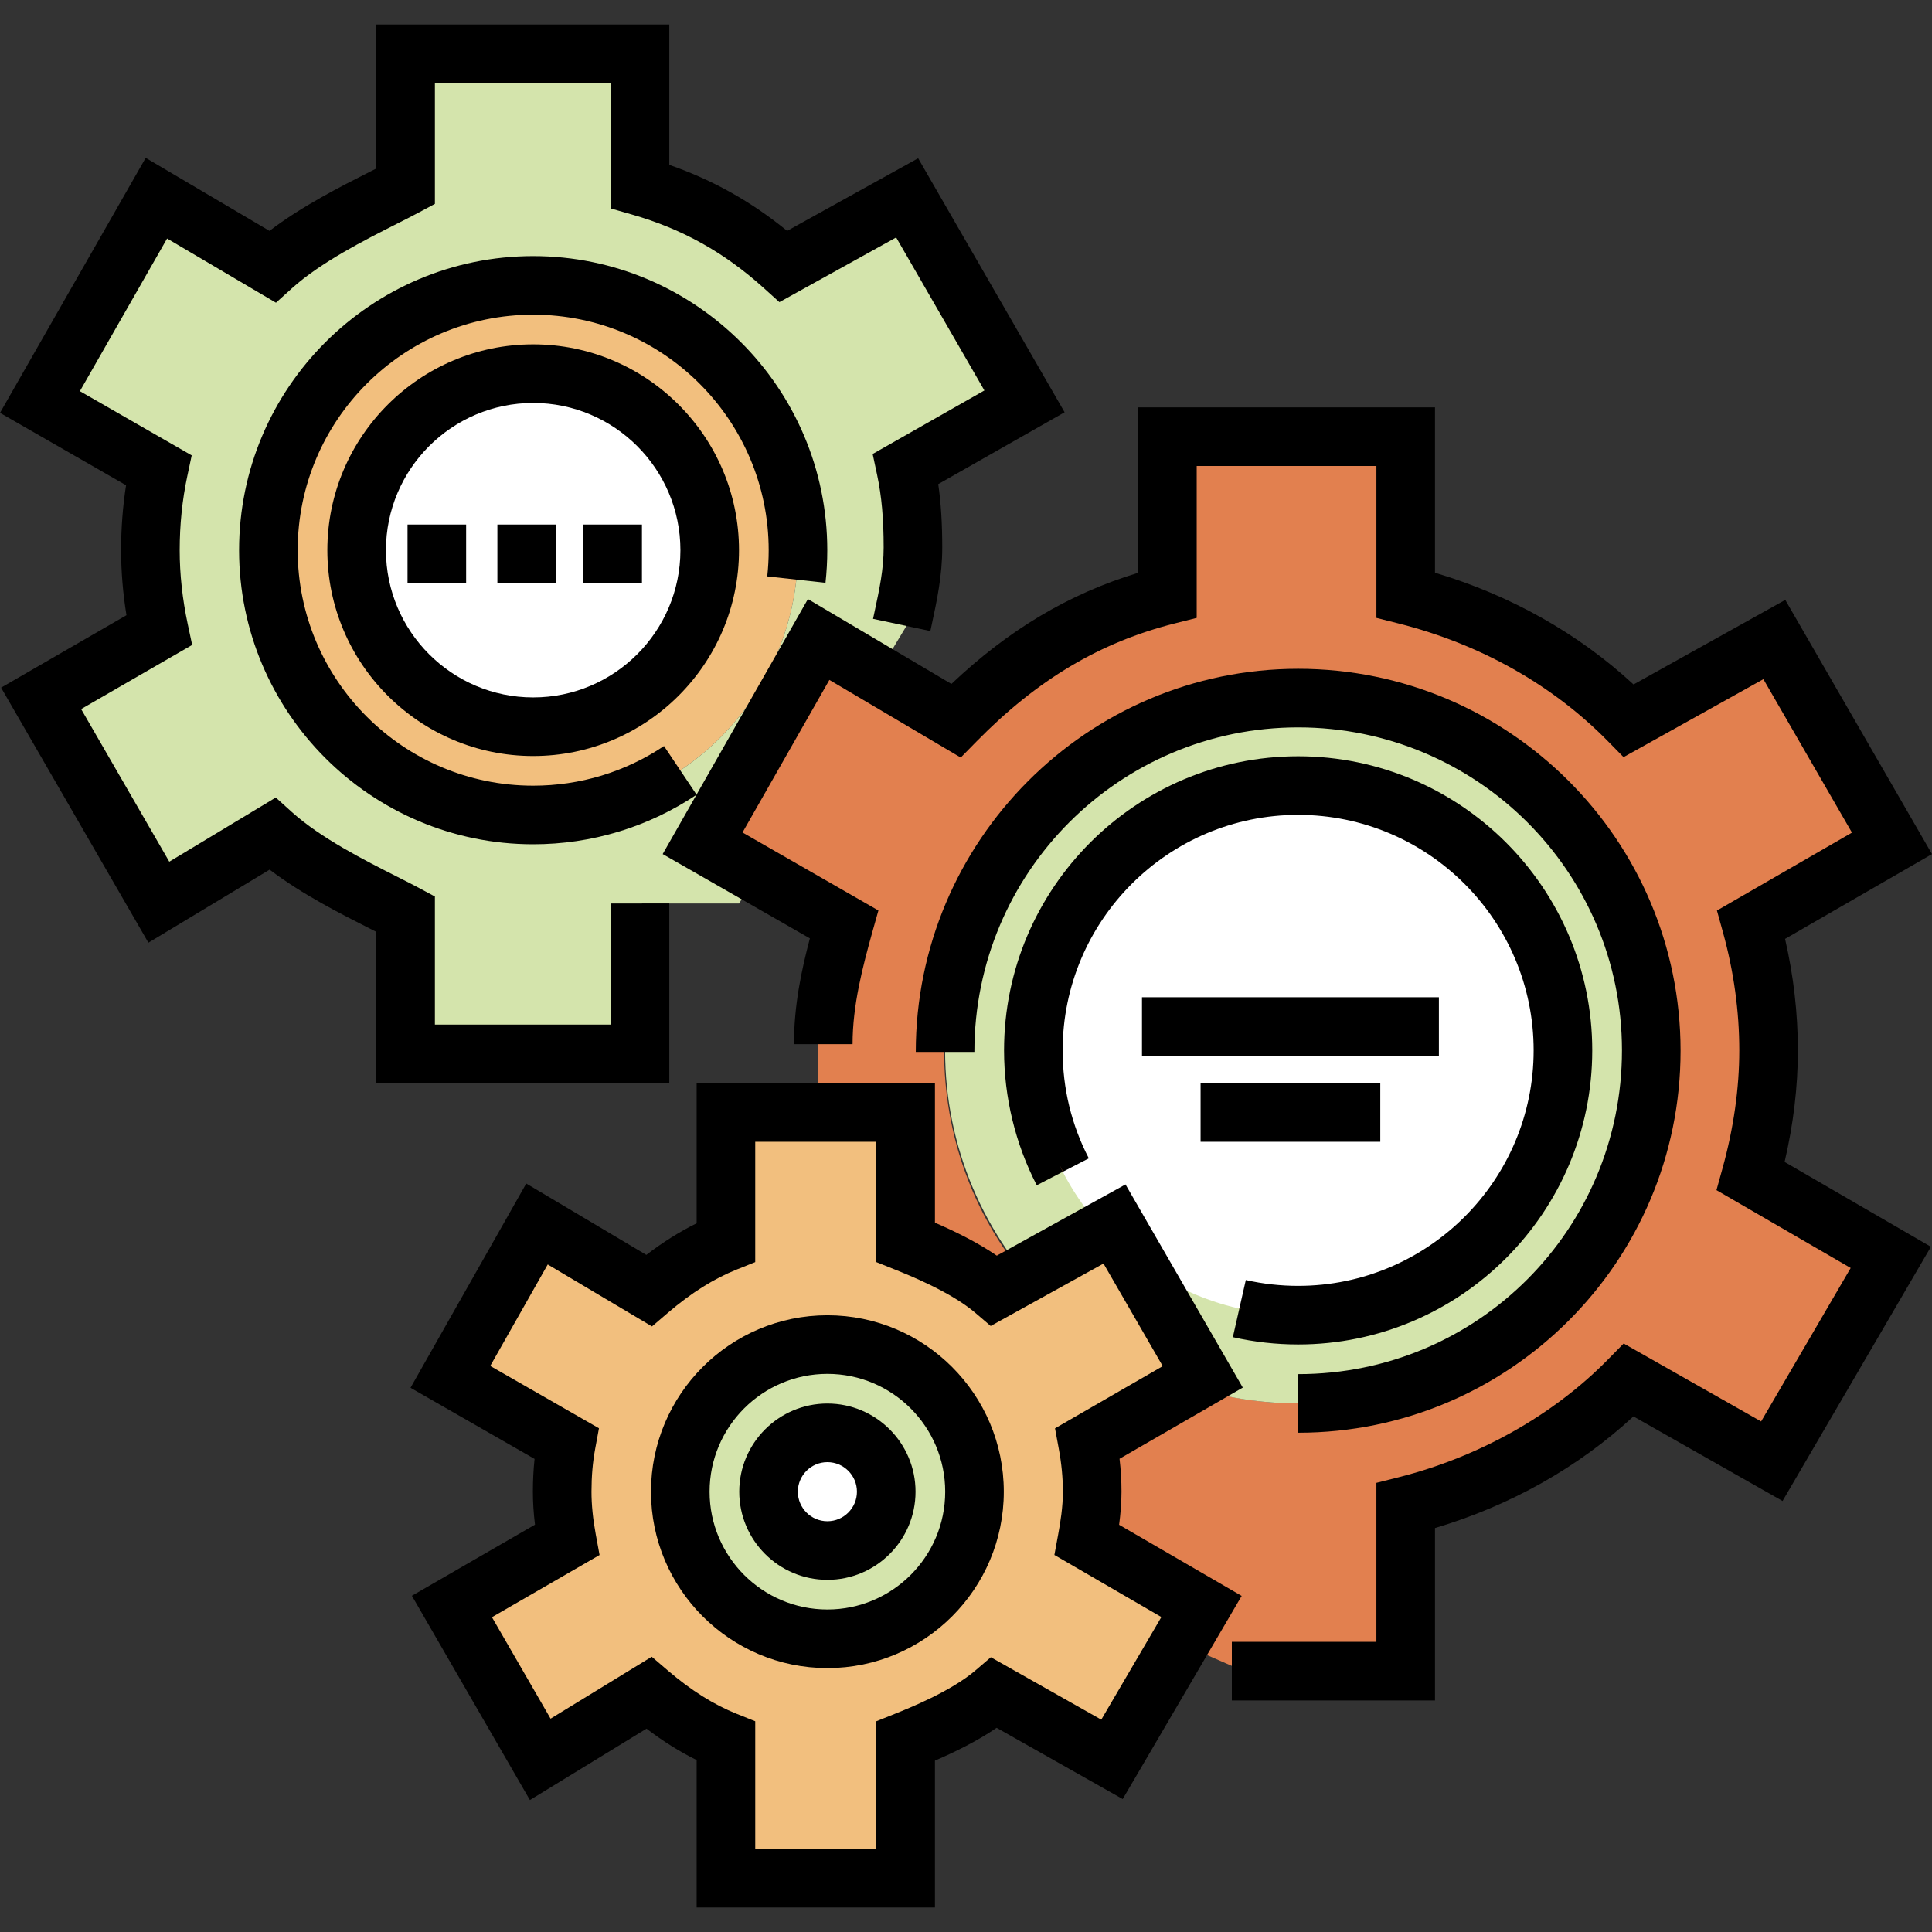 <?xml version="1.0" encoding="iso-8859-1"?>
<!-- Generator: Adobe Illustrator 19.0.0, SVG Export Plug-In . SVG Version: 6.00 Build 0)  -->
<svg version="1.1" id="Layer_1" xmlns="http://www.w3.org/2000/svg" xmlns:xlink="http://www.w3.org/1999/xlink" x="0px" y="0px"
	 viewBox="0 0 511.998 511.998" style="enable-background:new 0 0 511.998 511.998;" xml:space="preserve">
<rect x="0" y="0" width="511.998" height="511.998" fill="#333333" stroke="none"/>
<path style="fill:#E2804F;" d="M468.772,278.355c0-11.563-1.697-22.708-4.64-33.333l37.283-21.526l-31.189-54.019l-38.321,21.499
	c-15.628-15.911-35.055-27.54-58.867-33.284v-43.528h-62.117v43.528c-23.812,5.744-41.199,17.372-56.827,33.284l-36.758-21.499
	l-30.949,54.019l36.123,21.526c-2.944,10.625-5.8,19.917-5.8,31.479v17.804h23.812v34.91c8.282,2.901,16.76,7.245,23.235,12.783
	l7.584-4.07c-13.377-16.183-21.151-36.938-21.151-59.573c0-51.674,42.023-93.564,93.698-93.564s93.631,41.89,93.631,93.564
	c0,51.673-41.857,93.564-93.53,93.564c-10.229,0-20.03-1.699-29.243-4.732l-26.532,15.323c0.767,4.156,1.225,8.422,1.225,12.8
	c0,4.378-0.451,8.644-1.219,12.8l30.526,17.623l-5.651,9.917l15.333,6.7h44.613v-43.333c23.812-5.744,43.239-17.372,58.867-33.284
	l37.779,21.499l31.459-54.019l-37.147-21.526C466.94,301.063,468.772,289.918,468.772,278.355z"/>
<path style="fill:#D4E4AC;" d="M344.02,184.791c-51.674,0-93.564,41.89-93.564,93.564c0,51.673,41.89,93.564,93.564,93.564
	s93.564-41.89,93.564-93.564S395.694,184.791,344.02,184.791z M344.02,348.528c-5.357,0-10.573-0.6-15.586-1.737l-46.788-36.254
	c-4.984-9.64-7.799-20.583-7.799-32.183c0-38.756,31.417-70.173,70.173-70.173s70.173,31.417,70.173,70.173
	C414.193,317.11,382.776,348.528,344.02,348.528z"/>
<g>
	<circle style="fill:#FFFFFF;" cx="344.017" cy="278.358" r="70.173"/>
	<circle style="fill:#FFFFFF;" cx="141.296" cy="145.81" r="46.785"/>
</g>
<path style="fill:#F2BF7E;" d="M141.298,75.633c-38.756,0-70.173,31.417-70.173,70.173c0,38.755,31.417,70.173,70.173,70.173
	s70.173-31.418,70.173-70.173S180.054,75.633,141.298,75.633z M141.298,192.588c-25.837,0-46.782-20.945-46.782-46.782
	s20.945-46.782,46.782-46.782s46.782,20.945,46.782,46.782S167.135,192.588,141.298,192.588z"/>
<path style="fill:#D4E4AC;" d="M186.626,223.496l31.188-54.019l15.008,8.665l7.579-12.561c1.458-6.842,2.259-13.212,2.259-20.489
	s-0.801-14.004-2.259-20.847l31.282-17.883l-31.188-53.93L207.94,70.59c-10.479-9.46-22.289-16.759-37.818-21.205V13.741h-62.117
	v35.644c-8.282,4.446-25.104,11.789-35.583,21.249L41.574,52.522L10.65,106.541l31.414,18.061
	c-1.458,6.842-2.193,13.927-2.193,21.204s0.834,14.362,2.291,21.204L10.896,185.07l31.196,54.019l30.324-18.112
	c10.479,9.46,27.305,16.804,35.587,21.249v36.549h62.117v-39.341h25.756l4.714-7.843L186.626,223.496z M141.298,215.979
	c-38.756,0-70.173-31.418-70.173-70.173c0-38.756,31.417-70.173,70.173-70.173s70.173,31.417,70.173,70.173
	C211.471,184.561,180.054,215.979,141.298,215.979z"/>
<path d="M177.368,287.058H99.721v-40.107c-0.5-0.254-1.019-0.516-1.555-0.787c-7.859-3.973-18.172-9.188-26.709-15.699
	l-32.134,19.359L0.286,182.231l33.226-19.195c-0.944-5.815-1.421-11.589-1.421-17.23c0-5.85,0.441-11.615,1.313-17.206L0,109.416
	l38.608-67.581l32.809,19.348c8.545-6.526,18.88-11.754,26.751-15.734c0.535-0.271,1.053-0.533,1.553-0.786V6.494h77.647v37.203
	c11.432,3.959,21.729,9.723,31.229,17.485l34.722-19.239l38.813,67.313l-33.489,19.039c0.727,5.039,1.06,10.431,1.06,16.814
	c0,7.472-1.41,14.027-2.774,20.368l-0.376,1.755l-15.189-3.235l0.383-1.785c1.302-6.054,2.427-11.283,2.427-17.103
	c0-7.692-0.533-13.625-1.728-19.238l-1.184-5.56l29.612-16.834l-23.383-40.551L206.55,80.071l-4.116-3.716
	c-10.506-9.485-21.617-15.683-34.966-19.504l-5.628-1.611V22.023h-46.588v32.006l-4.093,2.197c-1.731,0.929-3.795,1.973-5.98,3.078
	c-8.52,4.31-20.189,10.211-27.813,17.094l-4.233,3.822L44.281,63.209L21.17,103.666l29.634,17.02l-1.178,5.534
	c-1.331,6.25-2.006,12.84-2.006,19.586c0,6.361,0.716,12.95,2.13,19.587l1.175,5.518L21.5,187.91l23.36,40.448l28.225-17.004
	l4.276,3.861c7.622,6.881,19.292,12.783,27.813,17.091c2.187,1.106,4.252,2.15,5.984,3.08l4.094,2.197v33.947h46.588v-32.094h15.529
	v47.622H177.368z"/>
<path d="M380.285,450.634H326.45v-15.529h38.306v-42.136l5.866-1.479c21.296-5.37,41.001-16.449,55.485-31.194l4.18-4.256
	l36.426,20.658l23.735-40.671l-35.569-20.629l1.602-5.78c2.947-10.64,4.442-21.157,4.442-31.26c0-10.404-1.453-20.921-4.316-31.261
	l-1.605-5.793l35.784-20.649l-23.472-40.669l-37.063,20.657l-4.148-4.224c-14.695-14.961-33.88-25.749-55.48-31.195l-5.866-1.479
	v-40.259h-47.623v40.259l-5.866,1.479c-19.741,4.979-36.395,14.891-52.41,31.195l-4.258,4.336l-34.809-20.575l-23.022,40.437
	l36.015,20.674l-1.609,5.715c-2.576,9.296-5.239,19.35-5.239,29.702h-15.529c0-10.353,2.009-19.679,4.215-28.028l-39.006-22.344
	l38.488-67.58l38.028,22.491c15.197-14.392,31.151-23.884,49.47-29.452v-43.838h78.682v43.822
	c19.987,5.951,37.983,16.078,52.617,29.608l40.215-22.412l38.882,67.369l-38.941,22.471c2.254,9.795,3.394,19.707,3.394,29.544
	c0,9.632-1.181,19.551-3.516,29.562l38.772,22.487l-39.314,67.367l-39.521-22.413c-14.628,13.516-32.613,23.631-52.589,29.578
	v45.696H380.285z"/>
<path d="M141.298,223.743c-42.975,0-77.938-34.963-77.938-77.938s34.963-77.938,77.938-77.938s77.938,34.963,77.938,77.938
	c0,2.885-0.159,5.795-0.474,8.646l-15.435-1.704c0.253-2.288,0.381-4.624,0.381-6.942c0-34.412-27.996-62.408-62.408-62.408
	S78.89,111.394,78.89,145.806s27.996,62.408,62.408,62.408c12.413,0,24.401-3.633,34.668-10.506l8.64,12.905
	C171.772,219.203,156.798,223.743,141.298,223.743z"/>
<path d="M344.05,379.684v-15.529c47.623,0,85.784-38.489,85.784-85.8s-38.497-85.59-85.807-85.59s-85.807,38.387-85.807,86.01
	h-15.529c0-55.906,45.455-101.539,101.329-101.539s101.345,45.351,101.345,101.223S399.956,379.684,344.05,379.684z"/>
<path d="M141.298,200.352c-30.077,0-54.547-24.469-54.547-54.546s24.47-54.547,54.547-54.547s54.546,24.47,54.546,54.547
	S171.375,200.352,141.298,200.352z M141.298,106.789c-21.514,0-39.018,17.504-39.018,39.018s17.504,39.017,39.018,39.017
	s39.017-17.503,39.017-39.017S162.812,106.789,141.298,106.789z"/>
<path d="M344.02,356.293c-5.837,0-11.659-0.649-17.303-1.929l3.434-15.145c4.519,1.025,9.185,1.545,13.869,1.545
	c34.412,0,62.408-27.996,62.408-62.408s-27.996-62.408-62.408-62.408s-62.408,27.996-62.408,62.408
	c0,10.093,2.332,19.72,6.931,28.616l-13.795,7.132c-5.669-10.966-8.665-23.327-8.665-35.749c0-42.975,34.963-77.938,77.938-77.938
	s77.938,34.963,77.938,77.938C421.958,321.33,386.995,356.293,344.02,356.293z"/>
<rect x="302.636" y="264.278" width="78.682" height="15.529"/>
<rect x="318.166" y="287.055" width="47.623" height="15.529"/>
<rect x="108.002" y="139.008" width="15.529" height="15.529"/>
<rect x="131.813" y="139.008" width="15.529" height="15.529"/>
<rect x="154.59" y="139.008" width="15.529" height="15.529"/>
<g>
	<path style="fill:#E2804F;" d="M275.666,294.028c0.212,0.932,0.461,1.846,0.71,2.763
		C276.128,295.875,275.879,294.959,275.666,294.028z"/>
	<path style="fill:#E2804F;" d="M277.843,301.523c0.313,0.891,0.625,1.778,0.971,2.652
		C278.468,303.302,278.156,302.413,277.843,301.523z"/>
	<path style="fill:#E2804F;" d="M281.743,310.614c-0.296-0.57-0.558-1.161-0.839-1.74c0.265,0.546,0.463,1.127,0.741,1.665
		L281.743,310.614z"/>
	<path style="fill:#E2804F;" d="M334.026,347.736c0.809,0.116,1.601,0.282,2.418,0.37
		C335.628,348.017,334.836,347.851,334.026,347.736z"/>
	<path style="fill:#E2804F;" d="M274.327,286.305c0.094,0.839,0.255,1.652,0.379,2.482
		C274.582,287.958,274.422,287.143,274.327,286.305z"/>
	<path style="fill:#E2804F;" d="M329.114,346.906c-0.269-0.059-0.528-0.143-0.796-0.205l0.116,0.09
		C328.656,346.842,328.89,346.858,329.114,346.906z"/>
</g>
<circle style="fill:#FFFFFF;" cx="219.264" cy="395.305" r="15.591"/>
<path style="fill:#D4E4AC;" d="M219.267,356.325c-21.531,0-38.985,17.454-38.985,38.985s17.454,38.985,38.985,38.985
	s38.985-17.454,38.985-38.985C258.253,373.78,240.798,356.325,219.267,356.325z M219.267,410.904
	c-8.613,0-15.594-6.982-15.594-15.594c0-8.613,6.982-15.594,15.594-15.594s15.594,6.981,15.594,15.594
	C234.862,403.922,227.88,410.904,219.267,410.904z"/>
<path style="fill:#F2BF7E;" d="M289.44,395.31c0-4.377-0.453-8.644-1.221-12.8l30.525-17.623l-23.391-40.514l-31.597,17.626
	c-6.475-5.538-14.953-9.882-23.235-12.783v-34.91h-46.588v34.91c-8.282,2.901-14.72,7.245-21.194,12.783l-30.042-17.626
	l-23.148,40.514l30.646,17.623c-0.767,4.156-1.16,8.422-1.16,12.8c0,4.378,0.483,8.644,1.251,12.8l-30.509,17.623l23.399,40.515
	l29.561-17.626c6.475,5.539,12.915,9.881,21.198,12.783v34.782h46.588v-34.782c8.282-2.902,16.76-7.244,23.235-12.783l31.063,17.626
	l23.658-40.515l-30.391-17.623C288.853,403.954,289.44,399.688,289.44,395.31z M219.267,434.296
	c-21.531,0-38.985-17.454-38.985-38.985s17.454-38.985,38.985-38.985s38.985,17.454,38.985,38.985
	C258.253,416.841,240.798,434.296,219.267,434.296z"/>
<path d="M247.768,505.504h-63.153v-39.068c-4.487-2.212-8.886-4.97-13.282-8.329l-30.904,18.922l-31.273-54.134l32.621-18.851
	c-0.374-3.039-0.557-5.928-0.557-8.735c0-2.971,0.149-5.875,0.445-8.683l-32.876-18.846l30.671-54.133l31.82,18.912
	c4.417-3.38,8.833-6.154,13.336-8.374v-37.127h63.153v36.973c5.216,2.254,11.184,5.161,16.391,8.726l34.107-18.87l31.085,53.841
	l-32.662,18.858c0.347,2.954,0.518,5.84,0.518,8.723c0,3.068-0.27,6.054-0.634,8.767l32.479,18.855l-31.525,53.838l-33.41-18.879
	c-5.196,3.551-11.146,6.449-16.349,8.697v38.916H247.768z M200.145,489.975h32.094V456.15l4.878-1.954
	c3.681-1.474,14.886-5.96,21.332-11.474l4.132-3.536l29.27,16.539l15.921-27.191l-28.347-16.456l0.992-5.378
	c0.622-3.371,1.258-7.36,1.258-11.391c0-3.684-0.357-7.41-1.092-11.391l-0.995-5.392l28.548-16.482l-15.696-27.187l-29.898,16.542
	l-4.094-3.5c-6.45-5.517-17.652-10.001-21.332-11.474l-4.878-1.954v-31.883h-32.094v31.883l-4.878,1.954
	c-6.124,2.452-12.095,6.204-18.256,11.474l-4.229,3.617l-27.625-16.419l-15.237,26.896l28.813,16.517l-0.999,5.41
	c-0.662,3.58-0.982,7.306-0.982,11.39c0,3.484,0.375,7.21,1.146,11.391l0.994,5.39l-28.519,16.481l15.537,26.895l26.807-16.412
	l4.288,3.668c6.155,5.264,12.129,9.018,18.264,11.474l4.878,1.954v33.824H200.145z"/>
<path d="M219.267,442.06c-25.778,0-46.75-20.972-46.75-46.75c0-25.778,20.972-46.75,46.75-46.75s46.75,20.972,46.75,46.75
	C266.017,421.089,245.046,442.06,219.267,442.06z M219.267,364.09c-17.215,0-31.22,14.005-31.22,31.22s14.005,31.22,31.22,31.22
	s31.22-14.005,31.22-31.22S236.483,364.09,219.267,364.09z"/>
<path d="M219.267,418.669c-12.88,0-23.359-10.479-23.359-23.359s10.479-23.359,23.359-23.359s23.359,10.479,23.359,23.359
	S232.147,418.669,219.267,418.669z M219.267,387.481c-4.317,0-7.83,3.513-7.83,7.83s3.513,7.83,7.83,7.83
	c4.317,0,7.83-3.513,7.83-7.83S223.585,387.481,219.267,387.481z"/>
<g>
</g>
<g>
</g>
<g>
</g>
<g>
</g>
<g>
</g>
<g>
</g>
<g>
</g>
<g>
</g>
<g>
</g>
<g>
</g>
<g>
</g>
<g>
</g>
<g>
</g>
<g>
</g>
<g>
</g>
</svg>
